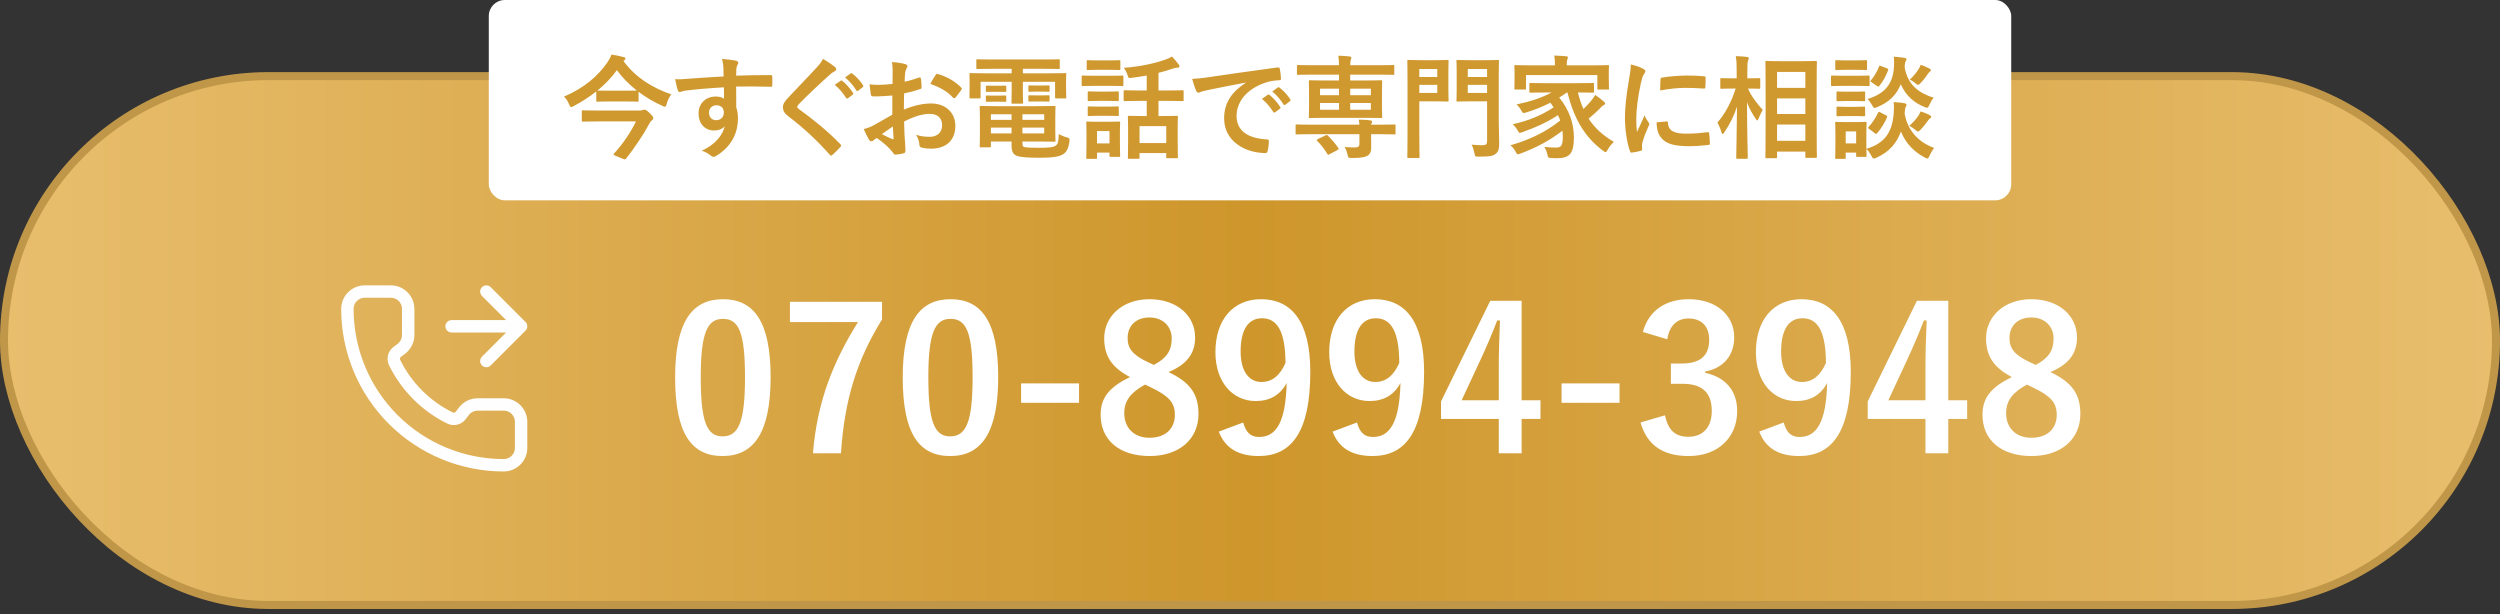 <svg width="403" height="99" viewBox="0 0 403 99" fill="none" xmlns="http://www.w3.org/2000/svg">
<rect x="0" y="0" width="403" height="99" fill="#333333" stroke="none"/>
<rect x="0.646" y="12.271" width="401.708" height="85.25" rx="42.625" fill="url(#paint0_linear_108_102)" stroke="#C09748" stroke-width="1.292"/>
<path d="M116.543 48.232C121.471 48.232 124.223 51.752 124.223 60.776C124.223 69.832 121.471 73.512 116.479 73.512C111.455 73.512 108.831 69.896 108.831 60.84C108.831 51.784 111.615 48.232 116.543 48.232ZM116.543 51.4C114.047 51.4 112.959 53.576 112.959 60.808C112.959 68.008 113.951 70.344 116.479 70.344C119.071 70.344 120.095 67.976 120.095 60.808C120.095 53.608 119.103 51.4 116.543 51.4ZM142.183 48.648V51.496C138.119 58.056 136.135 64.456 135.559 73.064H131.047C131.751 64.52 134.407 58.184 138.311 51.912H127.335V48.648H142.183ZM153.231 48.232C158.159 48.232 160.911 51.752 160.911 60.776C160.911 69.832 158.159 73.512 153.167 73.512C148.143 73.512 145.519 69.896 145.519 60.84C145.519 51.784 148.303 48.232 153.231 48.232ZM153.231 51.4C150.735 51.4 149.647 53.576 149.647 60.808C149.647 68.008 150.639 70.344 153.167 70.344C155.759 70.344 156.783 67.976 156.783 60.808C156.783 53.608 155.791 51.4 153.231 51.4ZM173.943 61.8V64.936H164.599V61.8H173.943ZM188.365 59.976C191.885 61.64 193.197 63.56 193.197 66.728C193.197 70.792 190.093 73.512 185.325 73.512C180.493 73.512 177.421 70.984 177.421 66.856C177.421 64.04 178.893 62.376 182.157 60.776C179.117 59.208 177.997 57.256 177.997 54.536C177.997 51.016 180.909 48.232 185.293 48.232C189.613 48.232 192.653 50.792 192.653 54.408C192.653 57.032 191.245 58.792 188.365 59.976ZM185.101 58.408L185.997 58.824C188.141 57.704 188.877 56.456 188.877 54.568C188.877 52.488 187.341 51.176 185.293 51.176C183.213 51.176 181.773 52.424 181.773 54.504C181.773 56.168 182.573 57.224 185.101 58.408ZM185.517 62.44L184.589 61.992C182.317 63.24 181.229 64.552 181.229 66.6C181.229 68.968 182.797 70.568 185.293 70.568C187.821 70.568 189.389 69.16 189.389 66.856C189.389 64.936 188.461 63.848 185.517 62.44ZM196.468 69.576L200.404 68.104C200.852 69.736 201.62 70.44 202.964 70.44C205.684 70.44 207.252 68.136 207.412 61.736C206.356 63.72 204.66 64.648 202.42 64.648C198.708 64.648 195.924 61.608 195.924 56.776C195.924 51.496 198.804 48.232 203.284 48.232C208.116 48.232 211.22 51.72 211.22 59.944C211.22 69.704 208.148 73.512 202.9 73.512C199.572 73.512 197.46 72.2 196.468 69.576ZM207.22 58.504C207.188 53.736 206.068 51.304 203.444 51.304C201.076 51.304 199.988 53.352 199.988 56.68C199.988 59.784 201.3 61.576 203.348 61.576C205.108 61.576 206.356 60.488 207.22 58.504ZM214.812 69.576L218.748 68.104C219.196 69.736 219.964 70.44 221.308 70.44C224.028 70.44 225.596 68.136 225.756 61.736C224.7 63.72 223.004 64.648 220.764 64.648C217.052 64.648 214.268 61.608 214.268 56.776C214.268 51.496 217.148 48.232 221.628 48.232C226.46 48.232 229.564 51.72 229.564 59.944C229.564 69.704 226.492 73.512 221.244 73.512C217.916 73.512 215.804 72.2 214.812 69.576ZM225.564 58.504C225.532 53.736 224.412 51.304 221.788 51.304C219.42 51.304 218.332 53.352 218.332 56.68C218.332 59.784 219.644 61.576 221.692 61.576C223.452 61.576 224.7 60.488 225.564 58.504ZM245.284 48.488V64.52H248.324V67.528H245.284V73.064H241.604V67.528H232.292V64.712L240.228 48.488H245.284ZM241.604 64.52V59.144C241.604 56.552 241.7 54.12 241.796 51.656H241.348C240.548 53.768 239.62 55.912 238.628 58.056L235.62 64.52H241.604ZM261.068 61.8V64.936H251.724V61.8H261.068ZM268.77 54.696L264.834 53.512C265.762 50.056 268.514 48.232 272.226 48.232C276.674 48.232 279.554 50.824 279.554 54.376C279.554 57.256 277.826 59.368 274.882 59.88V60.104C278.178 60.808 280.034 63.016 280.034 66.248C280.034 70.568 276.898 73.512 272.226 73.512C268.194 73.512 265.538 71.88 264.45 68.104L268.386 66.952C268.93 69.416 270.082 70.408 272.194 70.408C274.498 70.408 275.938 68.872 275.938 66.28C275.938 63.496 274.626 61.864 271.202 61.864H269.346V58.6H271.042C274.242 58.6 275.522 57.224 275.522 54.76C275.522 52.52 274.21 51.336 272.162 51.336C270.466 51.336 269.09 52.392 268.77 54.696ZM283.593 69.576L287.529 68.104C287.977 69.736 288.745 70.44 290.089 70.44C292.809 70.44 294.377 68.136 294.537 61.736C293.481 63.72 291.785 64.648 289.545 64.648C285.833 64.648 283.049 61.608 283.049 56.776C283.049 51.496 285.929 48.232 290.409 48.232C295.241 48.232 298.345 51.72 298.345 59.944C298.345 69.704 295.273 73.512 290.025 73.512C286.697 73.512 284.585 72.2 283.593 69.576ZM294.345 58.504C294.313 53.736 293.193 51.304 290.569 51.304C288.201 51.304 287.113 53.352 287.113 56.68C287.113 59.784 288.425 61.576 290.473 61.576C292.233 61.576 293.481 60.488 294.345 58.504ZM314.065 48.488V64.52H317.105V67.528H314.065V73.064H310.385V67.528H301.073V64.712L309.009 48.488H314.065ZM310.385 64.52V59.144C310.385 56.552 310.481 54.12 310.577 51.656H310.129C309.329 53.768 308.401 55.912 307.409 58.056L304.401 64.52H310.385ZM330.521 59.976C334.041 61.64 335.353 63.56 335.353 66.728C335.353 70.792 332.249 73.512 327.481 73.512C322.649 73.512 319.577 70.984 319.577 66.856C319.577 64.04 321.049 62.376 324.313 60.776C321.273 59.208 320.153 57.256 320.153 54.536C320.153 51.016 323.065 48.232 327.449 48.232C331.769 48.232 334.809 50.792 334.809 54.408C334.809 57.032 333.401 58.792 330.521 59.976ZM327.257 58.408L328.153 58.824C330.297 57.704 331.033 56.456 331.033 54.568C331.033 52.488 329.497 51.176 327.449 51.176C325.369 51.176 323.929 52.424 323.929 54.504C323.929 56.168 324.729 57.224 327.257 58.408ZM327.673 62.44L326.745 61.992C324.473 63.24 323.385 64.552 323.385 66.6C323.385 68.968 324.953 70.568 327.449 70.568C329.977 70.568 331.545 69.16 331.545 66.856C331.545 64.936 330.617 63.848 327.673 62.44Z" fill="white"/>
<path d="M72.8 52.6H84M84 52.6L78.4 47M84 52.6L78.4 58.2M72.565 67.395C72.854 67.528 73.18 67.558 73.488 67.481C73.797 67.404 74.07 67.224 74.263 66.971L74.76 66.32C75.021 65.972 75.359 65.69 75.748 65.496C76.137 65.301 76.565 65.2 77 65.2H81.2C81.943 65.2 82.655 65.495 83.18 66.02C83.705 66.545 84 67.257 84 68V72.2C84 72.943 83.705 73.655 83.18 74.18C82.655 74.705 81.943 75 81.2 75C74.516 75 68.107 72.345 63.381 67.619C58.655 62.893 56 56.483 56 49.8C56 49.057 56.295 48.345 56.82 47.82C57.345 47.295 58.057 47 58.8 47H63C63.743 47 64.455 47.295 64.98 47.82C65.505 48.345 65.8 49.057 65.8 49.8V54C65.8 54.435 65.699 54.863 65.504 55.252C65.31 55.641 65.028 55.979 64.68 56.24L64.025 56.731C63.768 56.928 63.587 57.207 63.512 57.522C63.438 57.836 63.474 58.167 63.616 58.458C65.529 62.344 68.676 65.487 72.565 67.395Z" stroke="#FEFEFE" stroke-width="2" stroke-linecap="round" stroke-linejoin="round"/>
<rect x="78.792" y="9.15527e-05" width="245.417" height="32.292" rx="2.583" fill="white"/>
<path d="M100.639 9.718L100.495 9.826C102.484 12.539 105.196 14.166 108.216 15.215C107.891 15.613 107.601 16.228 107.475 16.734C107.384 17.078 107.33 17.204 107.167 17.204C107.077 17.204 106.932 17.15 106.733 17.042C105.359 16.427 104.075 15.667 102.936 14.799V16.192C102.936 16.373 102.918 16.391 102.737 16.391C102.628 16.391 102.194 16.355 100.784 16.355H98.27C96.878 16.355 96.444 16.391 96.335 16.391C96.136 16.391 96.118 16.373 96.118 16.192V14.745C94.997 15.631 93.786 16.409 92.484 17.096C92.285 17.204 92.158 17.259 92.068 17.259C91.941 17.259 91.869 17.132 91.742 16.825C91.543 16.336 91.272 15.884 90.91 15.577C94.202 14.166 96.39 12.25 97.891 10.08C98.198 9.627 98.433 9.23 98.56 8.796C99.265 8.904 99.952 9.031 100.495 9.194C100.712 9.23 100.82 9.302 100.82 9.447C100.82 9.555 100.766 9.646 100.639 9.718ZM96.299 14.6H96.335C96.444 14.6 96.878 14.618 98.27 14.618H100.784C102.014 14.618 102.484 14.6 102.665 14.6C101.417 13.624 100.332 12.521 99.446 11.309C98.542 12.557 97.475 13.642 96.299 14.6ZM102.52 19.573H96.444C94.69 19.573 94.093 19.61 93.985 19.61C93.804 19.61 93.786 19.591 93.786 19.392V17.982C93.786 17.801 93.804 17.783 93.985 17.783C94.093 17.783 94.69 17.819 96.444 17.819H102.954C103.261 17.819 103.46 17.801 103.587 17.747C103.695 17.711 103.786 17.675 103.858 17.675C104.039 17.675 104.202 17.729 104.672 18.181C105.269 18.76 105.305 18.904 105.305 19.013C105.305 19.194 105.251 19.266 105.07 19.411C104.871 19.573 104.726 19.808 104.473 20.279C103.804 21.562 102.339 23.769 100.947 25.541C100.874 25.631 100.82 25.686 100.73 25.686C100.585 25.686 100.35 25.577 99.826 25.36C99.138 25.089 98.903 24.998 98.903 24.872C98.903 24.836 98.939 24.781 99.012 24.709C100.404 23.226 101.742 21.201 102.52 19.573ZM116.643 12.322C116.625 11.761 116.625 11.309 116.607 10.821C116.571 10.297 116.535 10.043 116.39 9.501C117.204 9.555 118.072 9.664 118.506 9.754C118.813 9.808 119.012 9.935 119.012 10.098C119.012 10.242 118.958 10.333 118.849 10.514C118.795 10.622 118.741 10.803 118.705 11.038C118.686 11.273 118.686 11.508 118.668 12.195C120.621 12.123 122.484 12.105 124.22 12.105C124.437 12.105 124.473 12.141 124.491 12.376C124.509 12.828 124.509 13.298 124.491 13.751C124.491 13.949 124.401 14.004 124.184 13.986C122.303 13.931 120.549 13.931 118.668 13.949C118.668 15.053 118.668 16.21 118.686 17.313C118.867 17.801 118.958 18.506 118.958 19.103C118.958 21.201 118.108 23.389 115.739 24.944C115.431 25.143 115.196 25.288 115.034 25.288C114.871 25.288 114.672 25.161 114.491 25.016C114.075 24.673 113.587 24.438 113.117 24.293C115.233 23.353 116.498 21.834 116.824 20.315C116.462 20.839 115.721 21.038 115.124 21.038C113.695 21.038 112.61 20.007 112.61 18.271C112.61 16.59 113.876 15.559 115.341 15.559C115.884 15.559 116.426 15.667 116.715 15.921C116.715 15.288 116.697 14.673 116.697 14.076C114.419 14.203 111.869 14.42 110.44 14.618C110.043 14.673 109.753 14.835 109.591 14.835C109.41 14.835 109.337 14.763 109.283 14.582C109.138 14.221 108.976 13.497 108.831 12.756C109.5 12.828 110.079 12.756 111.037 12.684C112.14 12.593 114.473 12.448 116.643 12.322ZM115.486 16.969C114.925 16.969 114.292 17.349 114.292 18.145C114.292 18.94 114.799 19.374 115.45 19.374C116.119 19.374 116.679 18.959 116.679 18.127C116.679 17.385 116.209 16.969 115.486 16.969ZM132.664 9.483C133.46 9.953 134.147 10.423 134.653 10.857C134.744 10.93 134.798 11.074 134.798 11.146C134.798 11.309 134.708 11.418 134.545 11.49C134.328 11.599 134.057 11.761 133.677 12.123C132.122 13.515 130.132 15.378 128.74 16.825C128.577 17.024 128.505 17.132 128.505 17.223C128.505 17.331 128.577 17.421 128.74 17.548C131.091 19.248 133.532 21.219 135.467 23.244C135.539 23.335 135.594 23.407 135.594 23.479C135.594 23.552 135.557 23.606 135.467 23.696C135.051 24.148 134.527 24.673 134.219 24.944C134.111 25.035 134.038 25.089 133.966 25.089C133.894 25.089 133.84 25.035 133.749 24.926C131.651 22.575 129.626 20.695 127.167 18.814C126.48 18.289 126.208 17.892 126.208 17.295C126.208 16.698 126.534 16.3 127.094 15.704C128.632 14.04 130.132 12.539 131.688 10.839C132.176 10.315 132.447 9.935 132.664 9.483ZM134.563 13.678L135.521 13.009C135.612 12.937 135.684 12.955 135.793 13.045C136.353 13.479 137.004 14.203 137.51 14.98C137.583 15.089 137.583 15.179 137.456 15.27L136.697 15.83C136.57 15.921 136.48 15.902 136.389 15.776C135.847 14.944 135.268 14.257 134.563 13.678ZM136.227 12.485L137.131 11.834C137.239 11.761 137.293 11.779 137.402 11.87C138.071 12.376 138.722 13.1 139.12 13.732C139.192 13.841 139.21 13.949 139.066 14.058L138.342 14.618C138.198 14.727 138.107 14.673 138.035 14.564C137.547 13.787 136.968 13.1 136.227 12.485ZM143.839 18.488V15.396C142.935 15.468 142.013 15.541 140.801 15.541C140.494 15.541 140.403 15.432 140.367 15.161C140.313 14.817 140.24 14.221 140.168 13.588C140.638 13.66 141.108 13.678 141.579 13.678C142.338 13.678 143.116 13.606 143.875 13.534C143.875 12.937 143.893 12.25 143.893 11.472C143.893 11.002 143.875 10.477 143.767 10.007C144.671 10.062 145.43 10.188 145.919 10.333C146.136 10.387 146.28 10.514 146.28 10.676C146.28 10.749 146.244 10.839 146.172 10.966C146.045 11.201 145.955 11.436 145.919 11.671C145.864 12.141 145.846 12.593 145.828 13.172C146.624 13.009 147.365 12.774 148.143 12.503C148.306 12.448 148.432 12.485 148.45 12.665C148.523 13.118 148.559 13.606 148.559 14.076C148.559 14.257 148.504 14.311 148.324 14.365C147.13 14.745 146.823 14.835 145.738 15.053C145.72 15.921 145.72 16.807 145.702 17.675C147.401 16.951 148.993 16.662 150.15 16.68C152.392 16.698 154.002 18.127 154.002 20.297C154.002 22.611 152.519 23.968 150.078 23.968C149.553 23.968 148.975 23.895 148.595 23.805C148.306 23.733 148.197 23.552 148.197 23.262C148.161 22.864 148.034 22.25 147.655 21.725C148.523 22.015 149.246 22.051 149.915 22.051C150.928 22.051 151.868 21.472 151.868 20.188C151.868 19.013 151.145 18.362 149.879 18.362C148.848 18.362 147.6 18.633 145.738 19.591C145.756 20.351 145.774 20.966 145.81 21.761C145.864 22.557 145.955 23.696 145.955 24.112C145.955 24.365 145.991 24.637 145.683 24.709C145.286 24.817 144.707 24.908 144.345 24.926C144.146 24.944 144.074 24.799 143.911 24.564C143.423 23.895 142.483 23.027 141.343 22.25C141.145 22.358 140.928 22.503 140.765 22.648C140.674 22.738 140.548 22.774 140.457 22.774C140.313 22.774 140.168 22.666 140.06 22.485C139.861 22.159 139.499 21.4 139.228 20.803C139.698 20.695 140.295 20.496 140.891 20.17C141.669 19.736 142.519 19.248 143.839 18.488ZM143.929 20.387C143.423 20.731 142.808 21.147 142.157 21.617C142.664 21.888 143.278 22.195 143.857 22.43C144.002 22.467 144.056 22.449 144.038 22.286C144.002 21.816 143.966 20.984 143.929 20.387ZM149.969 13.534C150.204 13.045 150.494 12.575 150.801 12.123C150.928 11.924 150.982 11.87 151.108 11.906C152.772 12.394 154.002 13.154 154.942 14.112C155.014 14.184 155.051 14.239 155.051 14.293C155.051 14.347 155.014 14.402 154.978 14.474C154.743 14.835 154.273 15.396 154.002 15.758C153.948 15.83 153.694 15.848 153.64 15.758C152.682 14.691 151.416 14.022 149.969 13.534ZM160.819 17.114H167.112C168.939 17.114 169.825 17.078 169.951 17.078C170.132 17.078 170.15 17.096 170.15 17.295C170.15 17.403 170.114 17.765 170.114 18.94V21.002C170.114 22.051 170.15 22.539 170.15 22.648C170.15 22.828 170.132 22.846 169.951 22.846C169.825 22.846 168.939 22.81 167.112 22.81H164.816V23.081C164.816 23.57 164.924 23.642 165.159 23.714C165.629 23.805 166.389 23.823 167.564 23.823C169.138 23.823 169.861 23.733 170.223 23.443C170.512 23.208 170.62 23.009 170.675 21.617C171 21.798 171.488 22.015 171.959 22.141C172.429 22.268 172.429 22.286 172.393 22.774C172.248 23.95 171.922 24.51 171.362 24.872C170.783 25.233 169.77 25.432 167.6 25.432C165.846 25.432 164.617 25.36 163.984 25.143C163.423 24.944 163.062 24.564 163.062 23.479V22.81H159.734V23.552C159.734 23.733 159.716 23.751 159.535 23.751H158.107C157.944 23.751 157.926 23.733 157.926 23.552C157.926 23.425 157.962 22.991 157.962 21.888V18.977C157.962 17.892 157.926 17.403 157.926 17.295C157.926 17.096 157.944 17.078 158.107 17.078C158.233 17.078 159.101 17.114 160.819 17.114ZM168.324 21.508V20.568H164.816V21.508H168.324ZM168.324 18.416H164.816V19.32H168.324V18.416ZM159.734 21.508H163.062V20.568H159.734V21.508ZM159.734 19.32H163.062V18.416H159.734V19.32ZM163.08 11.092H160.06C158.306 11.092 157.709 11.128 157.6 11.128C157.401 11.128 157.383 11.11 157.383 10.93V9.754C157.383 9.573 157.401 9.555 157.6 9.555C157.709 9.555 158.306 9.591 160.06 9.591H168.161C169.933 9.591 170.53 9.555 170.638 9.555C170.819 9.555 170.837 9.573 170.837 9.754V10.93C170.837 11.11 170.819 11.128 170.638 11.128C170.53 11.128 169.933 11.092 168.161 11.092H164.888V11.816H169.318C170.982 11.816 171.561 11.779 171.687 11.779C171.868 11.779 171.886 11.797 171.886 11.978C171.886 12.087 171.85 12.412 171.85 12.883V13.823C171.85 15.27 171.886 15.559 171.886 15.667C171.886 15.848 171.868 15.866 171.687 15.866H170.277C170.096 15.866 170.078 15.848 170.078 15.667V13.19H164.888V14.727C164.888 15.921 164.924 16.427 164.924 16.535C164.924 16.698 164.906 16.716 164.725 16.716H163.242C163.062 16.716 163.043 16.698 163.043 16.535C163.043 16.427 163.08 15.884 163.08 14.727V13.19H158.071V15.667C158.071 15.848 158.052 15.866 157.872 15.866H156.461C156.298 15.866 156.28 15.848 156.28 15.667C156.28 15.541 156.298 15.27 156.298 13.823V13.027C156.298 12.412 156.28 12.087 156.28 11.978C156.28 11.797 156.298 11.779 156.461 11.779C156.588 11.779 157.166 11.816 158.83 11.816H163.08V11.092ZM167.04 13.787H167.926C168.704 13.787 168.884 13.769 168.993 13.769C169.174 13.769 169.192 13.787 169.192 13.931V14.637C169.192 14.781 169.174 14.799 168.993 14.799C168.884 14.799 168.704 14.763 167.926 14.763H167.04C166.262 14.763 166.081 14.799 165.973 14.799C165.792 14.799 165.774 14.781 165.774 14.618V13.913C165.774 13.787 165.792 13.769 165.973 13.769C166.081 13.769 166.262 13.787 167.04 13.787ZM167.04 15.378H167.926C168.704 15.378 168.884 15.36 168.993 15.36C169.174 15.36 169.192 15.378 169.192 15.523V16.228C169.192 16.355 169.174 16.373 168.993 16.373C168.884 16.373 168.704 16.355 167.926 16.355H167.04C166.262 16.355 166.081 16.373 165.973 16.373C165.792 16.373 165.774 16.355 165.774 16.228V15.505C165.774 15.378 165.792 15.36 165.973 15.36C166.081 15.36 166.262 15.378 167.04 15.378ZM160.132 13.823H161C161.723 13.823 161.904 13.805 162.013 13.805C162.194 13.805 162.212 13.823 162.212 13.967V14.691C162.212 14.799 162.194 14.817 162.013 14.817C161.904 14.817 161.723 14.799 161 14.799H160.132C159.409 14.799 159.228 14.817 159.119 14.817C158.939 14.817 158.92 14.799 158.92 14.673V13.949C158.92 13.823 158.939 13.805 159.119 13.805C159.228 13.805 159.409 13.823 160.132 13.823ZM160.132 15.414H161C161.723 15.414 161.904 15.396 162.013 15.396C162.194 15.396 162.212 15.414 162.212 15.559V16.246C162.212 16.391 162.194 16.409 162.013 16.409C161.904 16.409 161.723 16.391 161 16.391H160.132C159.409 16.391 159.228 16.409 159.119 16.409C158.939 16.409 158.92 16.391 158.92 16.246V15.541C158.92 15.414 158.939 15.396 159.119 15.396C159.228 15.396 159.409 15.414 160.132 15.414ZM184.852 16.264H183.677C181.995 16.264 181.434 16.3 181.326 16.3C181.145 16.3 181.127 16.282 181.127 16.101V14.727C181.127 14.564 181.145 14.546 181.326 14.546C181.434 14.546 181.995 14.582 183.677 14.582H184.852V12.177C184.038 12.322 183.206 12.448 182.356 12.557C181.922 12.611 181.922 12.593 181.778 12.159C181.615 11.617 181.38 11.201 181.145 10.93C183.749 10.749 186.172 10.224 187.998 9.555C188.36 9.429 188.649 9.284 188.921 9.103C189.319 9.519 189.734 10.025 190.006 10.405C190.096 10.532 190.132 10.604 190.132 10.713C190.132 10.839 190.024 10.911 189.771 10.911C189.59 10.911 189.3 10.984 189.065 11.056C188.342 11.309 187.564 11.544 186.751 11.743V14.582H188.234C189.915 14.582 190.494 14.546 190.602 14.546C190.783 14.546 190.801 14.564 190.801 14.727V16.101C190.801 16.282 190.783 16.3 190.602 16.3C190.494 16.3 189.915 16.264 188.234 16.264H186.751V18.705H187.51C189.029 18.705 189.572 18.669 189.68 18.669C189.861 18.669 189.879 18.687 189.879 18.868C189.879 18.977 189.843 19.483 189.843 20.64V22.268C189.843 24.745 189.879 25.215 189.879 25.324C189.879 25.487 189.861 25.505 189.68 25.505H188.197C188.017 25.505 187.998 25.487 187.998 25.324V24.673H183.695V25.414C183.695 25.577 183.677 25.595 183.496 25.595H182.013C181.832 25.595 181.814 25.577 181.814 25.414C181.814 25.288 181.85 24.817 181.85 22.322V20.912C181.85 19.483 181.814 18.977 181.814 18.868C181.814 18.687 181.832 18.669 182.013 18.669C182.139 18.669 182.664 18.705 184.183 18.705H184.852V16.264ZM183.695 20.333V23.063H187.998V20.333H183.695ZM180.53 21.183V22.485C180.53 24.582 180.566 24.98 180.566 25.089C180.566 25.27 180.548 25.288 180.367 25.288H179.047C178.866 25.288 178.848 25.27 178.848 25.089V24.601H176.841V25.432C176.841 25.595 176.823 25.613 176.642 25.613H175.322C175.123 25.613 175.105 25.595 175.105 25.432C175.105 25.306 175.141 24.89 175.141 22.702V21.49C175.141 20.351 175.105 19.917 175.105 19.79C175.105 19.61 175.123 19.591 175.322 19.591C175.431 19.591 175.81 19.628 176.968 19.628H178.704C179.879 19.628 180.241 19.591 180.367 19.591C180.548 19.591 180.566 19.61 180.566 19.79C180.566 19.899 180.53 20.333 180.53 21.183ZM178.848 21.128H176.841V23.118H178.848V21.128ZM176.479 12.213H178.957C180.331 12.213 180.783 12.177 180.892 12.177C181.073 12.177 181.091 12.195 181.091 12.376V13.66C181.091 13.859 181.073 13.877 180.892 13.877C180.783 13.877 180.331 13.841 178.957 13.841H176.479C175.105 13.841 174.653 13.877 174.544 13.877C174.382 13.877 174.364 13.859 174.364 13.66V12.376C174.364 12.195 174.382 12.177 174.544 12.177C174.653 12.177 175.105 12.213 176.479 12.213ZM177.022 9.736H178.758C179.915 9.736 180.277 9.7 180.385 9.7C180.584 9.7 180.602 9.718 180.602 9.899V11.092C180.602 11.273 180.584 11.291 180.385 11.291C180.277 11.291 179.915 11.255 178.758 11.255H177.022C175.846 11.255 175.485 11.291 175.376 11.291C175.195 11.291 175.177 11.273 175.177 11.092V9.899C175.177 9.718 175.195 9.7 175.376 9.7C175.485 9.7 175.846 9.736 177.022 9.736ZM177.076 14.763H178.613C179.716 14.763 180.024 14.727 180.132 14.727C180.331 14.727 180.349 14.745 180.349 14.926V16.101C180.349 16.282 180.331 16.3 180.132 16.3C180.024 16.3 179.716 16.264 178.613 16.264H177.076C175.973 16.264 175.648 16.3 175.539 16.3C175.358 16.3 175.34 16.282 175.34 16.101V14.926C175.34 14.745 175.358 14.727 175.539 14.727C175.648 14.727 175.973 14.763 177.076 14.763ZM177.076 17.186H178.613C179.716 17.186 180.024 17.15 180.132 17.15C180.331 17.15 180.349 17.168 180.349 17.349V18.506C180.349 18.687 180.331 18.705 180.132 18.705C180.024 18.705 179.716 18.669 178.613 18.669H177.076C175.973 18.669 175.648 18.705 175.539 18.705C175.358 18.705 175.34 18.687 175.34 18.506V17.349C175.34 17.168 175.358 17.15 175.539 17.15C175.648 17.15 175.973 17.186 177.076 17.186ZM200.801 13.353V13.316C198.595 13.732 196.66 14.112 194.725 14.51C194.038 14.673 193.857 14.709 193.586 14.799C193.46 14.854 193.333 14.944 193.188 14.944C193.062 14.944 192.917 14.835 192.845 14.673C192.61 14.184 192.411 13.552 192.176 12.72C193.098 12.684 193.64 12.611 195.051 12.412C197.275 12.087 201.254 11.49 205.919 10.875C206.19 10.839 206.281 10.948 206.299 11.074C206.389 11.49 206.48 12.159 206.498 12.665C206.498 12.883 206.389 12.937 206.154 12.937C205.304 12.991 204.726 13.081 203.948 13.335C200.874 14.383 199.337 16.499 199.337 18.669C199.337 21.002 201 22.268 204.147 22.467C204.436 22.467 204.545 22.539 204.545 22.738C204.545 23.208 204.472 23.841 204.346 24.293C204.292 24.564 204.219 24.673 204.002 24.673C200.82 24.673 197.329 22.846 197.329 19.085C197.329 16.517 198.613 14.781 200.801 13.353ZM203.424 15.939L204.382 15.27C204.472 15.197 204.545 15.215 204.653 15.306C205.214 15.74 205.865 16.463 206.371 17.241C206.443 17.349 206.443 17.439 206.317 17.53L205.557 18.09C205.431 18.181 205.34 18.163 205.25 18.036C204.707 17.204 204.129 16.517 203.424 15.939ZM205.087 14.745L205.991 14.094C206.1 14.022 206.154 14.04 206.263 14.13C206.932 14.637 207.583 15.36 207.981 15.993C208.053 16.101 208.071 16.21 207.926 16.318L207.203 16.879C207.058 16.987 206.968 16.933 206.896 16.825C206.407 16.047 205.829 15.36 205.087 14.745ZM211.29 20.098H219.138C219.12 19.808 219.084 19.591 219.029 19.284C219.699 19.302 220.386 19.32 220.928 19.411C221.091 19.429 221.181 19.519 221.181 19.61C221.181 19.7 221.145 19.772 221.091 19.881C221.055 19.953 221.037 20.007 221.019 20.098H222.52C224.129 20.098 224.671 20.062 224.78 20.062C224.961 20.062 224.961 20.08 224.961 20.261V21.454C224.961 21.653 224.961 21.671 224.78 21.671C224.671 21.671 224.129 21.635 222.52 21.635H221.019V21.888C221.019 22.611 221.037 23.172 221.037 23.805C221.037 24.492 220.82 24.908 220.368 25.143C219.988 25.342 219.409 25.468 217.926 25.468C217.384 25.468 217.366 25.468 217.257 25.053C217.131 24.474 216.932 23.968 216.751 23.696C217.402 23.751 218.035 23.769 218.397 23.769C218.921 23.769 219.138 23.606 219.138 23.19V21.635H211.29C209.68 21.635 209.138 21.671 209.029 21.671C208.849 21.671 208.849 21.653 208.849 21.454V20.261C208.849 20.08 208.849 20.062 209.029 20.062C209.138 20.062 209.68 20.098 211.29 20.098ZM220.078 18.995H213.713C211.941 18.995 211.308 19.031 211.199 19.031C211 19.031 210.982 19.013 210.982 18.832C210.982 18.705 211.019 18.253 211.019 17.204V14.817C211.019 13.714 210.982 13.262 210.982 13.136C210.982 12.955 211 12.937 211.199 12.937C211.308 12.937 211.941 12.973 213.713 12.973H215.847V12.033H211.561C209.934 12.033 209.373 12.069 209.264 12.069C209.084 12.069 209.066 12.051 209.066 11.87V10.694C209.066 10.495 209.084 10.477 209.264 10.477C209.373 10.477 209.934 10.514 211.561 10.514H215.847C215.829 9.863 215.811 9.429 215.738 8.976C216.371 8.995 216.986 9.031 217.601 9.103C217.764 9.121 217.836 9.175 217.836 9.284C217.836 9.429 217.782 9.519 217.746 9.646C217.691 9.772 217.655 9.989 217.655 10.514H222.248C223.894 10.514 224.454 10.477 224.563 10.477C224.744 10.477 224.762 10.495 224.762 10.694V11.87C224.762 12.051 224.744 12.069 224.563 12.069C224.454 12.069 223.894 12.033 222.248 12.033H217.655V12.973H220.078C221.85 12.973 222.483 12.937 222.61 12.937C222.791 12.937 222.809 12.955 222.809 13.136C222.809 13.244 222.773 13.714 222.773 14.763V17.204C222.773 18.253 222.809 18.723 222.809 18.832C222.809 19.013 222.791 19.031 222.61 19.031C222.483 19.031 221.85 18.995 220.078 18.995ZM220.982 17.693V16.608H217.655V17.693H220.982ZM220.982 14.293H217.655V15.342H220.982V14.293ZM212.791 17.693H215.847V16.608H212.791V17.693ZM212.791 15.342H215.847V14.293H212.791V15.342ZM212.447 22.412L213.659 21.834C213.876 21.725 213.912 21.743 214.057 21.87C214.653 22.449 215.268 23.154 215.738 23.859C215.847 24.022 215.811 24.076 215.594 24.185L214.328 24.854C214.111 24.98 214.075 24.998 213.966 24.817C213.496 24.022 212.935 23.317 212.357 22.738C212.212 22.575 212.248 22.521 212.447 22.412ZM241.597 12.232V19.501C241.597 20.767 241.67 22.213 241.67 23.1C241.67 23.968 241.579 24.402 241.145 24.763C240.711 25.125 240.259 25.252 238.379 25.252C237.8 25.252 237.782 25.252 237.673 24.673C237.565 24.148 237.42 23.678 237.221 23.317C237.908 23.389 238.505 23.407 238.975 23.407C239.554 23.407 239.717 23.244 239.717 22.702V16.336H236.95C235.558 16.336 235.106 16.373 234.997 16.373C234.798 16.373 234.78 16.355 234.78 16.174C234.78 16.047 234.816 15.595 234.816 14.474V11.562C234.816 10.441 234.78 9.989 234.78 9.863C234.78 9.682 234.798 9.664 234.997 9.664C235.106 9.664 235.558 9.7 236.95 9.7H239.464C240.856 9.7 241.326 9.664 241.435 9.664C241.616 9.664 241.634 9.682 241.634 9.863C241.634 9.971 241.597 10.713 241.597 12.232ZM236.606 14.98H239.717V13.678H236.606V14.98ZM239.717 11.128H236.606V12.412H239.717V11.128ZM229.156 9.7H231.561C232.7 9.7 233.207 9.664 233.315 9.664C233.496 9.664 233.514 9.682 233.514 9.863C233.514 9.971 233.478 10.532 233.478 11.707V14.347C233.478 15.505 233.514 16.065 233.514 16.174C233.514 16.355 233.496 16.373 233.315 16.373C233.207 16.373 232.7 16.336 231.561 16.336H228.794V21.472C228.794 23.931 228.831 25.143 228.831 25.27C228.831 25.45 228.813 25.468 228.632 25.468H227.058C226.878 25.468 226.86 25.45 226.86 25.27C226.86 25.143 226.896 23.931 226.896 21.472V13.696C226.896 11.237 226.86 9.989 226.86 9.863C226.86 9.682 226.878 9.664 227.058 9.664C227.185 9.664 227.854 9.7 229.156 9.7ZM231.688 14.98V13.678H228.794V14.98H231.688ZM231.688 11.128H228.794V12.412H231.688V11.128ZM252.664 14.908H252.574C252.158 15.215 251.742 15.486 251.344 15.722C252.954 17.693 253.713 19.899 253.713 22.123C253.713 24.655 253.098 25.505 250.983 25.505C250.675 25.505 250.368 25.505 250.042 25.468C249.554 25.432 249.554 25.432 249.464 24.98C249.337 24.456 249.174 24.004 248.939 23.678C249.735 23.769 250.44 23.787 250.82 23.787C251.579 23.787 251.923 23.57 251.923 22.051C251.923 21.725 251.905 21.382 251.869 21.074C249.735 22.702 247.637 23.805 245.124 24.745C244.907 24.817 244.78 24.872 244.69 24.872C244.545 24.872 244.473 24.763 244.328 24.474C244.057 23.968 243.858 23.751 243.478 23.425C246.715 22.485 249.192 21.255 251.507 19.429C251.399 19.139 251.29 18.85 251.145 18.561C249.391 19.718 247.547 20.55 245.431 21.291C245.214 21.364 245.088 21.418 244.997 21.418C244.871 21.418 244.798 21.309 244.654 21.038C244.418 20.622 244.147 20.297 243.858 20.025C246.625 19.411 248.487 18.561 250.44 17.313C250.277 17.06 250.115 16.807 249.916 16.553C248.668 17.204 247.438 17.693 246.028 18.127C245.503 18.271 245.485 18.253 245.286 17.91C244.997 17.367 244.816 17.168 244.455 16.843C246.842 16.336 248.596 15.722 250.115 14.908H249.174C247.456 14.908 246.86 14.944 246.751 14.944C246.552 14.944 246.534 14.926 246.534 14.727V13.588C246.534 13.389 246.552 13.371 246.751 13.371C246.86 13.371 247.456 13.407 249.174 13.407H254.31C256.046 13.407 256.643 13.371 256.751 13.371C256.932 13.371 256.95 13.389 256.95 13.588V14.727C256.95 14.926 256.932 14.944 256.751 14.944C256.643 14.944 256.046 14.908 254.364 14.908C254.599 15.884 254.889 16.77 255.25 17.566C255.594 17.241 255.938 16.897 256.372 16.391C256.679 16.047 256.95 15.631 257.149 15.306C257.71 15.685 258.108 15.993 258.469 16.318C258.668 16.463 258.74 16.572 258.74 16.68C258.74 16.825 258.614 16.915 258.505 16.951C258.27 17.042 258.089 17.295 257.71 17.675C257.167 18.199 256.607 18.705 256.082 19.121C257.059 20.622 258.379 21.834 260.151 22.864C259.771 23.244 259.446 23.606 259.174 24.112C259.012 24.402 258.939 24.528 258.813 24.528C258.74 24.528 258.632 24.438 258.433 24.311C255.377 22.069 253.713 19.013 252.664 14.908ZM252.556 10.532H256.787C258.451 10.532 259.048 10.495 259.174 10.495C259.355 10.495 259.373 10.514 259.373 10.694C259.373 10.803 259.337 11.11 259.337 11.562V12.304C259.337 13.841 259.373 14.13 259.373 14.239C259.373 14.42 259.355 14.438 259.174 14.438H257.692C257.511 14.438 257.493 14.42 257.493 14.239V12.105H245.992V14.239C245.992 14.42 245.974 14.438 245.793 14.438H244.31C244.129 14.438 244.111 14.42 244.111 14.239C244.111 14.13 244.147 13.841 244.147 12.304V11.707C244.147 11.11 244.111 10.821 244.111 10.694C244.111 10.514 244.129 10.495 244.31 10.495C244.437 10.495 245.033 10.532 246.697 10.532H250.657V10.495C250.657 9.899 250.639 9.411 250.531 8.958C251.182 8.976 251.851 9.013 252.484 9.067C252.664 9.085 252.755 9.157 252.755 9.23C252.755 9.356 252.701 9.447 252.646 9.591C252.592 9.736 252.556 9.971 252.556 10.495V10.532ZM262.882 10.387C263.695 10.586 264.274 10.767 264.816 11.056C265.124 11.219 265.232 11.327 265.232 11.49C265.232 11.617 265.196 11.671 264.961 12.033C264.78 12.358 264.69 12.611 264.527 13.316C264.021 15.559 263.768 17.783 263.768 19.157C263.768 20.044 263.804 20.64 263.876 21.273C264.256 20.441 264.581 19.845 265.106 18.579C265.25 19.031 265.486 19.32 265.739 19.718C265.793 19.808 265.865 19.917 265.865 19.989C265.865 20.116 265.829 20.188 265.775 20.279C265.359 21.219 265.015 21.997 264.744 23.009C264.708 23.118 264.69 23.317 264.69 23.57C264.69 23.787 264.726 23.931 264.726 24.076C264.726 24.203 264.654 24.275 264.491 24.311C264.039 24.438 263.533 24.546 263.008 24.601C262.882 24.619 262.809 24.528 262.773 24.402C262.267 23.136 261.941 20.839 261.941 19.013C261.941 17.385 262.14 15.414 262.556 13.081C262.791 11.743 262.882 11.146 262.882 10.387ZM267.041 19.718L268.686 19.573C268.831 19.555 268.867 19.646 268.867 19.845C268.976 21.092 269.844 21.544 271.815 21.544C273.171 21.544 274.057 21.454 275.269 21.309C275.449 21.291 275.486 21.309 275.522 21.544C275.576 21.924 275.63 22.629 275.63 23.1C275.63 23.317 275.63 23.335 275.323 23.371C274.093 23.515 273.225 23.57 272.375 23.57C269.699 23.57 268.451 23.136 267.674 22.069C267.222 21.49 267.041 20.568 267.041 19.718ZM267.619 14.582C267.637 13.57 267.637 13.118 267.674 12.81C267.692 12.593 267.746 12.539 267.927 12.503C268.994 12.304 271.019 12.177 271.851 12.177C272.936 12.177 273.768 12.213 274.527 12.286C274.907 12.304 274.943 12.34 274.943 12.521C274.943 13.063 274.943 13.552 274.907 14.058C274.889 14.221 274.835 14.293 274.672 14.275C273.587 14.203 272.647 14.166 271.724 14.166C270.513 14.166 269.337 14.275 267.619 14.582ZM286.245 25.505H284.78C284.6 25.505 284.582 25.487 284.582 25.324C284.582 25.215 284.618 24.022 284.618 18.488V14.926C284.618 11.345 284.582 10.152 284.582 10.025C284.582 9.845 284.6 9.826 284.78 9.826C284.907 9.826 285.45 9.863 287.005 9.863H290.477C292.032 9.863 292.574 9.826 292.683 9.826C292.864 9.826 292.882 9.845 292.882 10.025C292.882 10.134 292.846 11.345 292.846 14.329V18.47C292.846 23.968 292.882 25.161 292.882 25.27C292.882 25.432 292.864 25.45 292.683 25.45H291.2C291.037 25.45 291.019 25.432 291.019 25.27V24.438H286.462V25.324C286.462 25.487 286.444 25.505 286.245 25.505ZM286.462 22.702H291.019V20.08H286.462V22.702ZM286.462 11.599V14.166H291.019V11.599H286.462ZM286.462 18.38H291.019V15.866H286.462V18.38ZM281.544 25.595H280.079C279.898 25.595 279.88 25.577 279.88 25.396C279.88 25.071 279.97 21.49 280.006 17.186C279.536 18.633 278.849 20.025 277.963 21.327C277.836 21.508 277.746 21.599 277.674 21.599C277.601 21.599 277.547 21.508 277.493 21.309C277.33 20.731 277.095 20.17 276.842 19.772C278.108 18.289 279.102 16.463 279.789 14.275H279.374C278.053 14.275 277.619 14.311 277.511 14.311C277.33 14.311 277.312 14.293 277.312 14.112V12.792C277.312 12.611 277.33 12.593 277.511 12.593C277.619 12.593 278.053 12.629 279.374 12.629H279.952V11.508C279.952 10.387 279.934 9.808 279.808 9.049C280.459 9.067 281.037 9.103 281.616 9.175C281.797 9.194 281.905 9.266 281.905 9.356C281.905 9.519 281.851 9.609 281.797 9.736C281.706 9.953 281.67 10.242 281.67 11.49V12.629C283.008 12.629 283.442 12.593 283.551 12.593C283.732 12.593 283.75 12.611 283.75 12.792V14.112C283.75 14.293 283.732 14.311 283.551 14.311C283.442 14.311 283.026 14.275 281.779 14.275C282.303 15.505 283.243 16.716 284.166 17.729C283.912 18.109 283.695 18.561 283.478 19.121C283.388 19.32 283.334 19.411 283.28 19.411C283.207 19.411 283.135 19.32 283.026 19.157C282.448 18.326 281.959 17.439 281.616 16.463C281.634 21.255 281.742 25.071 281.742 25.396C281.742 25.577 281.724 25.595 281.544 25.595ZM300.857 21.237V23.986C303.985 23.081 305.07 21.092 305.269 18.181C305.323 17.548 305.323 17.06 305.251 16.463C305.884 16.499 306.462 16.535 306.987 16.644C307.204 16.68 307.33 16.752 307.33 16.879C307.33 17.006 307.312 17.078 307.222 17.204C307.131 17.331 307.095 17.512 307.023 18.289C307.529 21.273 309.537 23.045 311.779 23.841C311.526 24.166 311.236 24.655 311.037 25.107C310.893 25.414 310.839 25.559 310.694 25.559C310.603 25.559 310.495 25.505 310.278 25.396C308.578 24.492 307.204 23.136 306.426 21.201C305.775 23.027 304.6 24.474 302.466 25.432C302.267 25.505 302.159 25.559 302.05 25.559C301.905 25.559 301.833 25.432 301.67 25.107C301.435 24.691 301.182 24.293 300.857 24.004C300.875 24.781 300.893 25.016 300.893 25.089C300.893 25.27 300.875 25.288 300.712 25.288H299.41C299.229 25.288 299.211 25.27 299.211 25.089V24.601H297.529V25.432C297.529 25.595 297.511 25.613 297.33 25.613H296.028C295.847 25.613 295.829 25.595 295.829 25.432C295.829 25.306 295.866 24.89 295.866 22.702V21.544C295.866 20.405 295.829 19.971 295.829 19.845C295.829 19.664 295.847 19.646 296.028 19.646C296.137 19.646 296.517 19.682 297.674 19.682H299.048C300.206 19.682 300.585 19.646 300.712 19.646C300.875 19.646 300.893 19.664 300.893 19.845C300.893 19.953 300.857 20.387 300.857 21.237ZM299.211 21.183H297.529V23.118H299.211V21.183ZM311.707 15.758C311.471 16.029 311.2 16.499 311.019 16.897C310.857 17.241 310.82 17.367 310.658 17.367C310.585 17.367 310.459 17.331 310.26 17.259C308.632 16.626 307.186 15.432 306.408 13.57C305.757 15.215 304.582 16.481 302.574 17.277C302.376 17.349 302.267 17.403 302.177 17.403C302.032 17.403 301.96 17.277 301.779 16.951C301.562 16.572 301.291 16.192 301.037 15.957C303.931 15.107 305.16 13.389 305.305 10.803C305.341 10.188 305.341 9.646 305.287 9.139C305.92 9.175 306.48 9.248 306.969 9.32C307.186 9.356 307.33 9.411 307.33 9.537C307.33 9.664 307.294 9.736 307.204 9.863C307.113 9.971 307.077 10.134 307.023 10.785C307.493 13.751 309.428 15.034 311.707 15.758ZM297.258 12.213H299.265C300.64 12.213 301.074 12.177 301.182 12.177C301.363 12.177 301.381 12.195 301.381 12.376V13.66C301.381 13.859 301.363 13.877 301.182 13.877C301.074 13.877 300.64 13.841 299.265 13.841H297.258C295.902 13.841 295.45 13.877 295.359 13.877C295.178 13.877 295.16 13.859 295.16 13.66V12.376C295.16 12.195 295.178 12.177 295.359 12.177C295.45 12.177 295.902 12.213 297.258 12.213ZM297.674 9.736H299.139C300.296 9.736 300.658 9.7 300.766 9.7C300.947 9.7 300.965 9.718 300.965 9.899V11.11C300.965 11.273 300.947 11.291 300.766 11.291C300.658 11.291 300.296 11.255 299.139 11.255H297.674C296.498 11.255 296.137 11.291 296.028 11.291C295.866 11.291 295.847 11.273 295.847 11.11V9.899C295.847 9.718 295.866 9.7 296.028 9.7C296.137 9.7 296.498 9.736 297.674 9.736ZM297.782 14.781H298.94C300.007 14.781 300.332 14.745 300.441 14.745C300.64 14.745 300.658 14.763 300.658 14.944V16.119C300.658 16.3 300.64 16.318 300.441 16.318C300.332 16.318 300.007 16.282 298.94 16.282H297.782C296.679 16.282 296.354 16.318 296.245 16.318C296.064 16.318 296.046 16.3 296.046 16.119V14.944C296.046 14.763 296.064 14.745 296.245 14.745C296.354 14.745 296.679 14.781 297.782 14.781ZM297.782 17.223H298.94C300.007 17.223 300.332 17.186 300.441 17.186C300.64 17.186 300.658 17.204 300.658 17.385V18.543C300.658 18.723 300.64 18.741 300.441 18.741C300.332 18.741 300.007 18.705 298.94 18.705H297.782C296.679 18.705 296.354 18.741 296.245 18.741C296.064 18.741 296.046 18.723 296.046 18.543V17.385C296.046 17.204 296.064 17.186 296.245 17.186C296.354 17.186 296.679 17.223 297.782 17.223ZM302.213 21.472L301.309 20.785C301.092 20.622 301.11 20.586 301.236 20.441C301.851 19.772 302.376 18.959 302.737 18.181C302.828 18 302.864 17.982 303.099 18.109L304.003 18.579C304.238 18.705 304.256 18.741 304.184 18.922C303.804 19.808 303.316 20.622 302.611 21.454C302.538 21.544 302.502 21.581 302.43 21.581C302.376 21.581 302.303 21.544 302.213 21.472ZM307.782 20.279C308.433 19.718 308.904 19.157 309.247 18.651C309.41 18.416 309.5 18.217 309.591 17.964C310.079 18.109 310.567 18.289 310.983 18.506C311.236 18.633 311.309 18.723 311.309 18.814C311.309 18.959 311.236 19.013 311.11 19.085C311.001 19.157 310.893 19.302 310.802 19.429C310.459 19.899 310.079 20.405 309.591 20.912C309.41 21.092 309.301 21.201 309.193 21.201C309.066 21.201 308.958 21.092 308.723 20.912C308.415 20.658 308.126 20.459 307.782 20.279ZM307.855 12.846C308.542 12.195 308.994 11.599 309.283 11.128C309.446 10.893 309.537 10.694 309.609 10.441C310.079 10.604 310.585 10.821 310.965 11.02C311.2 11.146 311.254 11.183 311.254 11.291C311.254 11.418 311.182 11.472 311.074 11.562C310.983 11.635 310.875 11.761 310.766 11.924C310.459 12.376 310.151 12.81 309.627 13.353C309.41 13.57 309.301 13.678 309.193 13.678C309.084 13.678 308.976 13.588 308.777 13.425C308.452 13.154 308.144 12.955 307.855 12.846ZM302.574 13.859L301.688 13.262C301.471 13.118 301.471 13.081 301.598 12.937C302.14 12.304 302.593 11.526 302.9 10.731C302.972 10.532 302.99 10.568 303.244 10.658L304.184 11.02C304.401 11.11 304.419 11.146 304.365 11.327C304.003 12.25 303.587 13.063 302.954 13.841C302.882 13.931 302.846 13.967 302.791 13.967C302.737 13.967 302.665 13.931 302.574 13.859Z" fill="#D0992F"/>
<defs>
<linearGradient id="paint0_linear_108_102" x1="0" y1="54.896" x2="403" y2="54.896" gradientUnits="userSpaceOnUse">
<stop stop-color="#E8BE6E"/>
<stop offset="0.5" stop-color="#CE962B"/>
<stop offset="1" stop-color="#E8BE6E"/>
</linearGradient>
</defs>
</svg>
